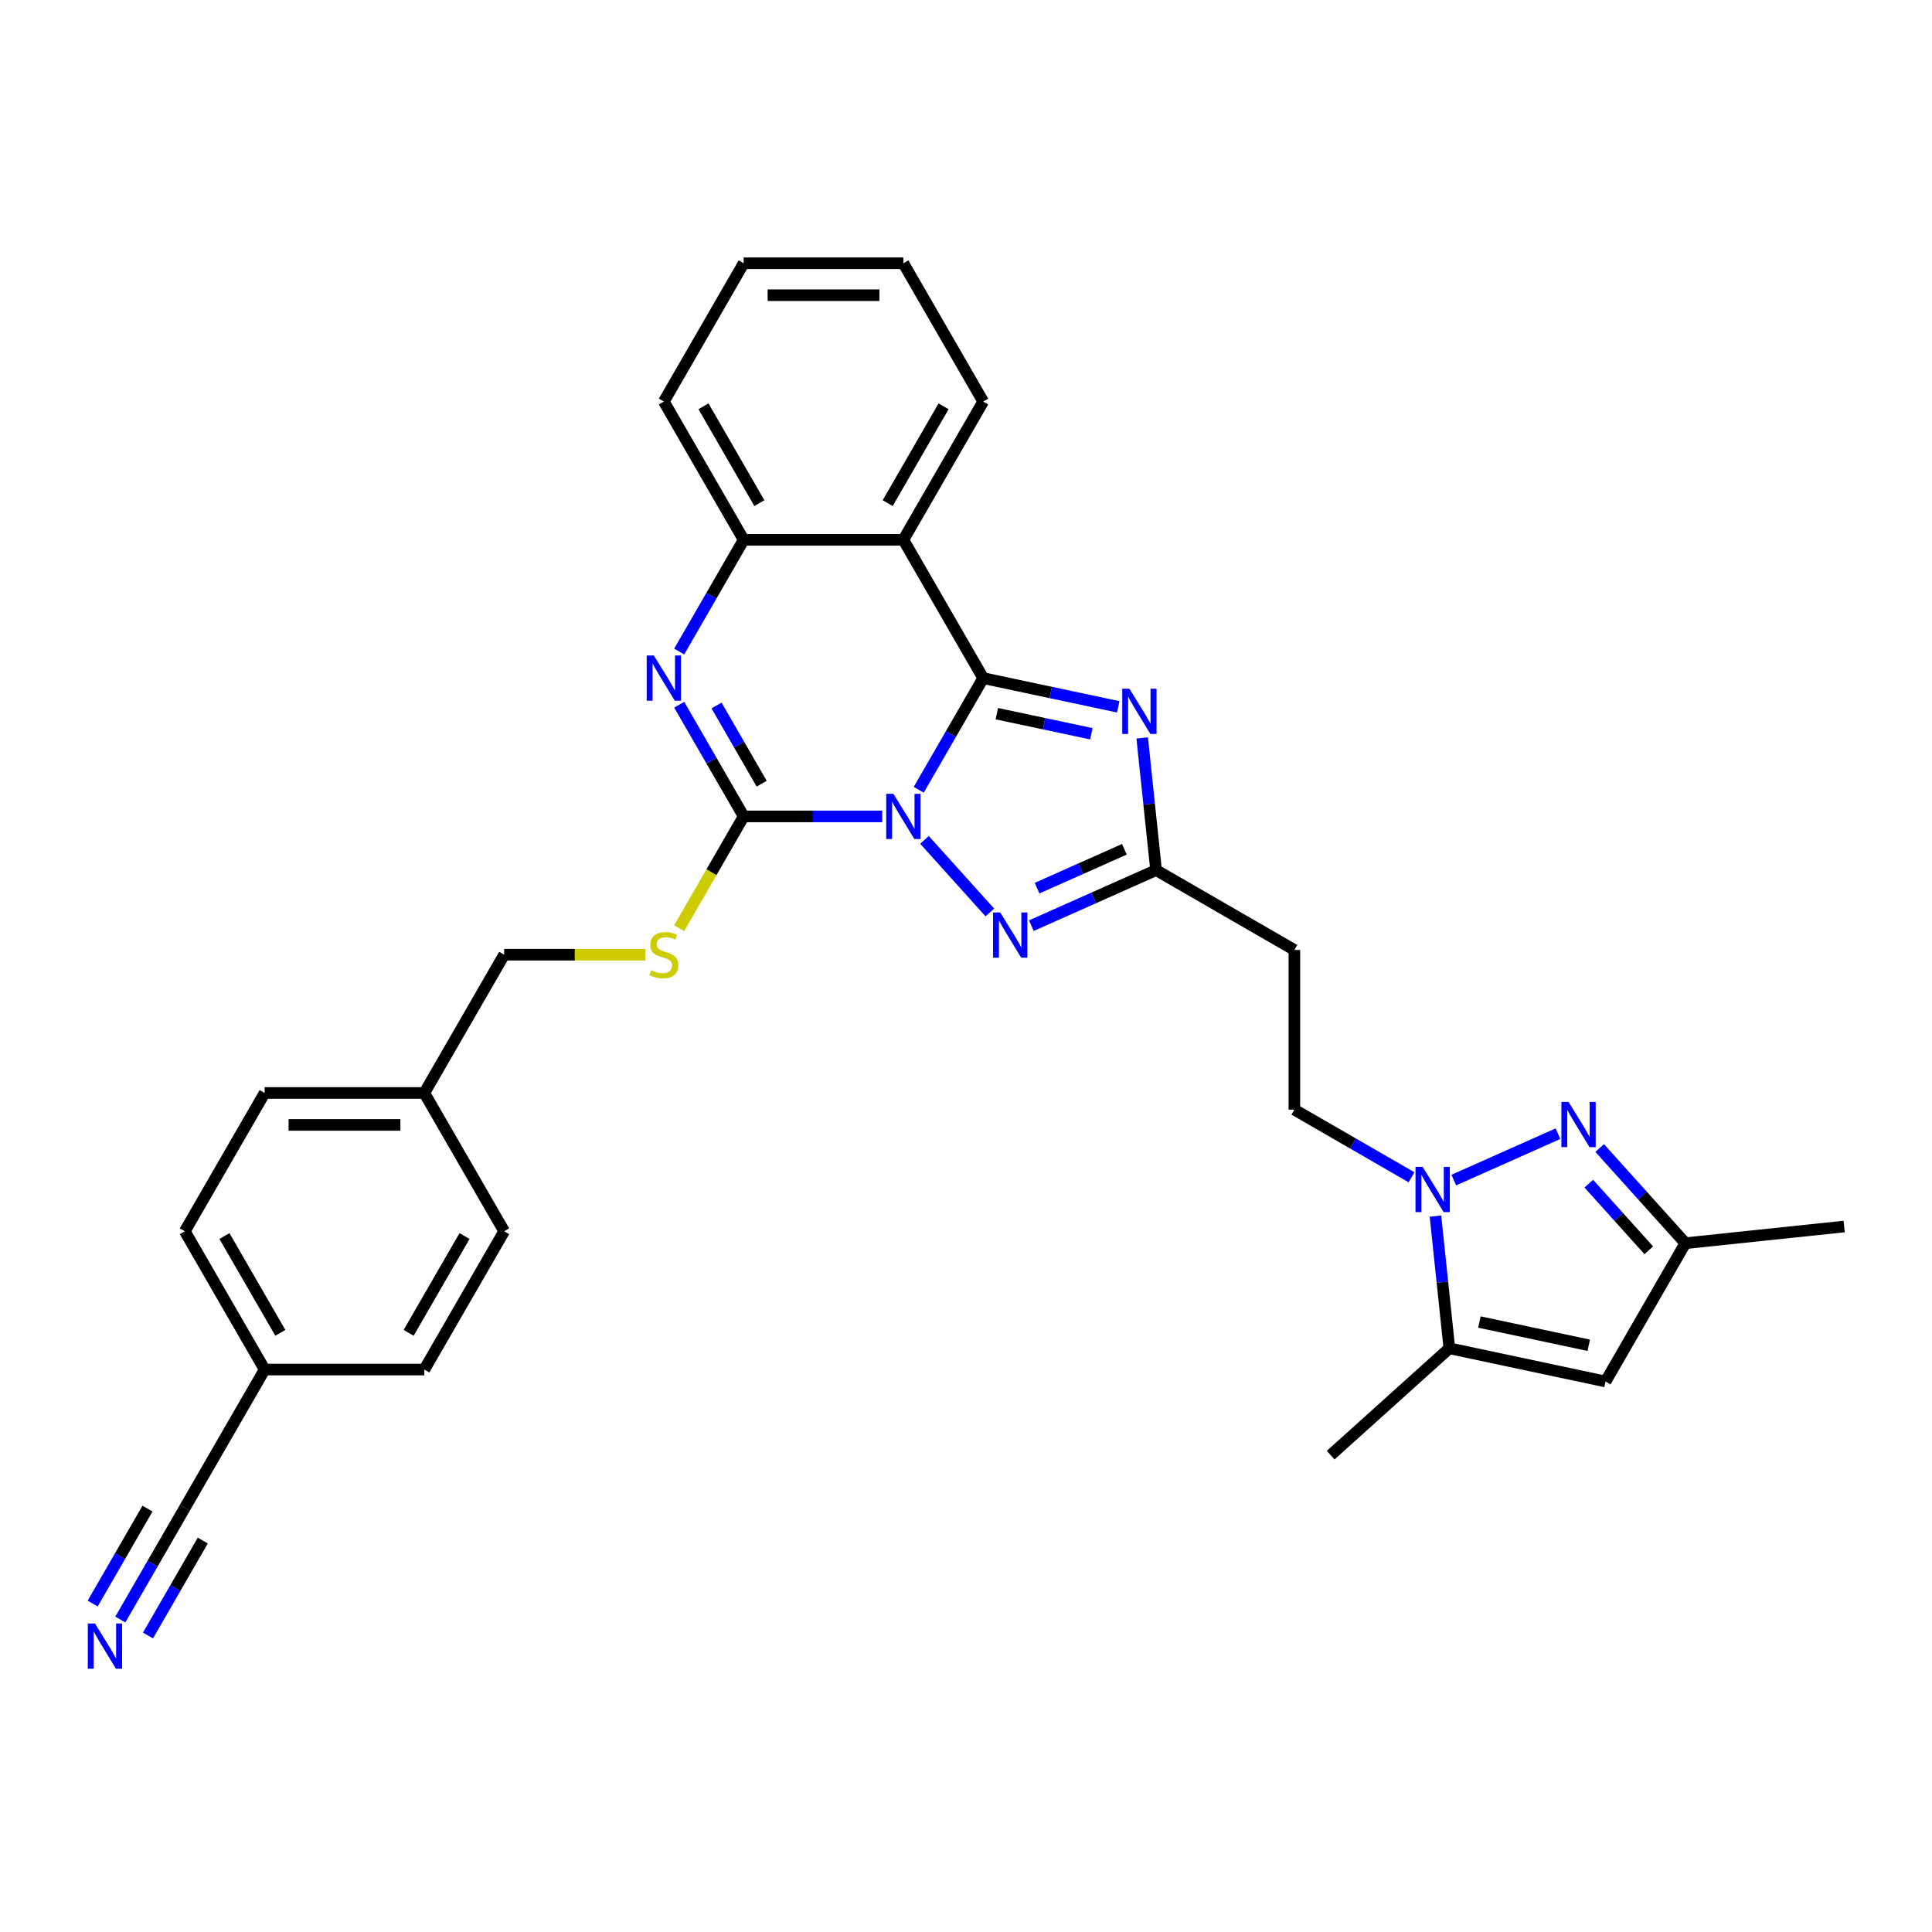 <?xml version='1.0' encoding='iso-8859-1'?>
<svg version='1.1' baseProfile='full'
              xmlns='http://www.w3.org/2000/svg'
                      xmlns:rdkit='http://www.rdkit.org/xml'
                      xmlns:xlink='http://www.w3.org/1999/xlink'
                  xml:space='preserve'
width='1000px' height='1000px' viewBox='0 0 1000 1000'>
<!-- END OF HEADER -->
<rect style='opacity:1.0;fill:#FFFFFF;stroke:none' width='1000' height='1000' x='0' y='0'> </rect>
<path class='bond-0' d='M 475.529,408.802 L 492.217,379.899' style='fill:none;fill-rule:evenodd;stroke:#0000FF;stroke-width:6px;stroke-linecap:butt;stroke-linejoin:miter;stroke-opacity:1' />
<path class='bond-0' d='M 492.217,379.899 L 508.904,350.995' style='fill:none;fill-rule:evenodd;stroke:#000000;stroke-width:6px;stroke-linecap:butt;stroke-linejoin:miter;stroke-opacity:1' />
<path class='bond-1' d='M 456.637,422.572 L 420.783,422.572' style='fill:none;fill-rule:evenodd;stroke:#0000FF;stroke-width:6px;stroke-linecap:butt;stroke-linejoin:miter;stroke-opacity:1' />
<path class='bond-1' d='M 420.783,422.572 L 384.93,422.572' style='fill:none;fill-rule:evenodd;stroke:#000000;stroke-width:6px;stroke-linecap:butt;stroke-linejoin:miter;stroke-opacity:1' />
<path class='bond-3' d='M 478.522,434.725 L 512.349,472.293' style='fill:none;fill-rule:evenodd;stroke:#0000FF;stroke-width:6px;stroke-linecap:butt;stroke-linejoin:miter;stroke-opacity:1' />
<path class='bond-2' d='M 508.904,350.995 L 543.855,358.424' style='fill:none;fill-rule:evenodd;stroke:#000000;stroke-width:6px;stroke-linecap:butt;stroke-linejoin:miter;stroke-opacity:1' />
<path class='bond-2' d='M 543.855,358.424 L 578.805,365.853' style='fill:none;fill-rule:evenodd;stroke:#0000FF;stroke-width:6px;stroke-linecap:butt;stroke-linejoin:miter;stroke-opacity:1' />
<path class='bond-2' d='M 515.953,369.392 L 540.418,374.593' style='fill:none;fill-rule:evenodd;stroke:#000000;stroke-width:6px;stroke-linecap:butt;stroke-linejoin:miter;stroke-opacity:1' />
<path class='bond-2' d='M 540.418,374.593 L 564.883,379.793' style='fill:none;fill-rule:evenodd;stroke:#0000FF;stroke-width:6px;stroke-linecap:butt;stroke-linejoin:miter;stroke-opacity:1' />
<path class='bond-5' d='M 508.904,350.995 L 467.58,279.418' style='fill:none;fill-rule:evenodd;stroke:#000000;stroke-width:6px;stroke-linecap:butt;stroke-linejoin:miter;stroke-opacity:1' />
<path class='bond-4' d='M 384.93,422.572 L 368.242,393.668' style='fill:none;fill-rule:evenodd;stroke:#000000;stroke-width:6px;stroke-linecap:butt;stroke-linejoin:miter;stroke-opacity:1' />
<path class='bond-4' d='M 368.242,393.668 L 351.555,364.764' style='fill:none;fill-rule:evenodd;stroke:#0000FF;stroke-width:6px;stroke-linecap:butt;stroke-linejoin:miter;stroke-opacity:1' />
<path class='bond-4' d='M 394.239,405.636 L 382.558,385.403' style='fill:none;fill-rule:evenodd;stroke:#000000;stroke-width:6px;stroke-linecap:butt;stroke-linejoin:miter;stroke-opacity:1' />
<path class='bond-4' d='M 382.558,385.403 L 370.876,365.17' style='fill:none;fill-rule:evenodd;stroke:#0000FF;stroke-width:6px;stroke-linecap:butt;stroke-linejoin:miter;stroke-opacity:1' />
<path class='bond-13' d='M 384.93,422.572 L 368.233,451.492' style='fill:none;fill-rule:evenodd;stroke:#000000;stroke-width:6px;stroke-linecap:butt;stroke-linejoin:miter;stroke-opacity:1' />
<path class='bond-13' d='M 368.233,451.492 L 351.536,480.412' style='fill:none;fill-rule:evenodd;stroke:#CCCC00;stroke-width:6px;stroke-linecap:butt;stroke-linejoin:miter;stroke-opacity:1' />
<path class='bond-31' d='M 591.195,381.948 L 594.791,416.162' style='fill:none;fill-rule:evenodd;stroke:#0000FF;stroke-width:6px;stroke-linecap:butt;stroke-linejoin:miter;stroke-opacity:1' />
<path class='bond-31' d='M 594.791,416.162 L 598.387,450.376' style='fill:none;fill-rule:evenodd;stroke:#000000;stroke-width:6px;stroke-linecap:butt;stroke-linejoin:miter;stroke-opacity:1' />
<path class='bond-8' d='M 533.826,479.12 L 566.107,464.748' style='fill:none;fill-rule:evenodd;stroke:#0000FF;stroke-width:6px;stroke-linecap:butt;stroke-linejoin:miter;stroke-opacity:1' />
<path class='bond-8' d='M 566.107,464.748 L 598.387,450.376' style='fill:none;fill-rule:evenodd;stroke:#000000;stroke-width:6px;stroke-linecap:butt;stroke-linejoin:miter;stroke-opacity:1' />
<path class='bond-8' d='M 536.787,459.708 L 559.383,449.647' style='fill:none;fill-rule:evenodd;stroke:#0000FF;stroke-width:6px;stroke-linecap:butt;stroke-linejoin:miter;stroke-opacity:1' />
<path class='bond-8' d='M 559.383,449.647 L 581.98,439.587' style='fill:none;fill-rule:evenodd;stroke:#000000;stroke-width:6px;stroke-linecap:butt;stroke-linejoin:miter;stroke-opacity:1' />
<path class='bond-9' d='M 351.555,337.225 L 368.242,308.322' style='fill:none;fill-rule:evenodd;stroke:#0000FF;stroke-width:6px;stroke-linecap:butt;stroke-linejoin:miter;stroke-opacity:1' />
<path class='bond-9' d='M 368.242,308.322 L 384.93,279.418' style='fill:none;fill-rule:evenodd;stroke:#000000;stroke-width:6px;stroke-linecap:butt;stroke-linejoin:miter;stroke-opacity:1' />
<path class='bond-21' d='M 467.58,279.418 L 508.904,207.841' style='fill:none;fill-rule:evenodd;stroke:#000000;stroke-width:6px;stroke-linecap:butt;stroke-linejoin:miter;stroke-opacity:1' />
<path class='bond-21' d='M 459.463,260.417 L 488.39,210.313' style='fill:none;fill-rule:evenodd;stroke:#000000;stroke-width:6px;stroke-linecap:butt;stroke-linejoin:miter;stroke-opacity:1' />
<path class='bond-32' d='M 467.58,279.418 L 384.93,279.418' style='fill:none;fill-rule:evenodd;stroke:#000000;stroke-width:6px;stroke-linecap:butt;stroke-linejoin:miter;stroke-opacity:1' />
<path class='bond-6' d='M 730.598,609.357 L 700.281,591.854' style='fill:none;fill-rule:evenodd;stroke:#0000FF;stroke-width:6px;stroke-linecap:butt;stroke-linejoin:miter;stroke-opacity:1' />
<path class='bond-6' d='M 700.281,591.854 L 669.964,574.35' style='fill:none;fill-rule:evenodd;stroke:#000000;stroke-width:6px;stroke-linecap:butt;stroke-linejoin:miter;stroke-opacity:1' />
<path class='bond-7' d='M 752.484,610.803 L 806.402,586.797' style='fill:none;fill-rule:evenodd;stroke:#0000FF;stroke-width:6px;stroke-linecap:butt;stroke-linejoin:miter;stroke-opacity:1' />
<path class='bond-10' d='M 742.988,629.445 L 746.584,663.658' style='fill:none;fill-rule:evenodd;stroke:#0000FF;stroke-width:6px;stroke-linecap:butt;stroke-linejoin:miter;stroke-opacity:1' />
<path class='bond-10' d='M 746.584,663.658 L 750.18,697.872' style='fill:none;fill-rule:evenodd;stroke:#000000;stroke-width:6px;stroke-linecap:butt;stroke-linejoin:miter;stroke-opacity:1' />
<path class='bond-12' d='M 827.988,594.212 L 850.168,618.845' style='fill:none;fill-rule:evenodd;stroke:#0000FF;stroke-width:6px;stroke-linecap:butt;stroke-linejoin:miter;stroke-opacity:1' />
<path class='bond-12' d='M 850.168,618.845 L 872.349,643.479' style='fill:none;fill-rule:evenodd;stroke:#000000;stroke-width:6px;stroke-linecap:butt;stroke-linejoin:miter;stroke-opacity:1' />
<path class='bond-12' d='M 822.358,612.662 L 837.884,629.906' style='fill:none;fill-rule:evenodd;stroke:#0000FF;stroke-width:6px;stroke-linecap:butt;stroke-linejoin:miter;stroke-opacity:1' />
<path class='bond-12' d='M 837.884,629.906 L 853.41,647.15' style='fill:none;fill-rule:evenodd;stroke:#000000;stroke-width:6px;stroke-linecap:butt;stroke-linejoin:miter;stroke-opacity:1' />
<path class='bond-15' d='M 598.387,450.376 L 669.964,491.701' style='fill:none;fill-rule:evenodd;stroke:#000000;stroke-width:6px;stroke-linecap:butt;stroke-linejoin:miter;stroke-opacity:1' />
<path class='bond-27' d='M 384.93,279.418 L 343.605,207.841' style='fill:none;fill-rule:evenodd;stroke:#000000;stroke-width:6px;stroke-linecap:butt;stroke-linejoin:miter;stroke-opacity:1' />
<path class='bond-27' d='M 393.047,260.417 L 364.119,210.313' style='fill:none;fill-rule:evenodd;stroke:#000000;stroke-width:6px;stroke-linecap:butt;stroke-linejoin:miter;stroke-opacity:1' />
<path class='bond-11' d='M 750.18,697.872 L 831.024,715.056' style='fill:none;fill-rule:evenodd;stroke:#000000;stroke-width:6px;stroke-linecap:butt;stroke-linejoin:miter;stroke-opacity:1' />
<path class='bond-11' d='M 765.743,684.281 L 822.334,696.31' style='fill:none;fill-rule:evenodd;stroke:#000000;stroke-width:6px;stroke-linecap:butt;stroke-linejoin:miter;stroke-opacity:1' />
<path class='bond-26' d='M 750.18,697.872 L 688.759,753.175' style='fill:none;fill-rule:evenodd;stroke:#000000;stroke-width:6px;stroke-linecap:butt;stroke-linejoin:miter;stroke-opacity:1' />
<path class='bond-35' d='M 831.024,715.056 L 872.349,643.479' style='fill:none;fill-rule:evenodd;stroke:#000000;stroke-width:6px;stroke-linecap:butt;stroke-linejoin:miter;stroke-opacity:1' />
<path class='bond-28' d='M 872.349,643.479 L 954.545,634.84' style='fill:none;fill-rule:evenodd;stroke:#000000;stroke-width:6px;stroke-linecap:butt;stroke-linejoin:miter;stroke-opacity:1' />
<path class='bond-19' d='M 334.034,494.148 L 297.495,494.148' style='fill:none;fill-rule:evenodd;stroke:#CCCC00;stroke-width:6px;stroke-linecap:butt;stroke-linejoin:miter;stroke-opacity:1' />
<path class='bond-19' d='M 297.495,494.148 L 260.955,494.148' style='fill:none;fill-rule:evenodd;stroke:#000000;stroke-width:6px;stroke-linecap:butt;stroke-linejoin:miter;stroke-opacity:1' />
<path class='bond-14' d='M 62.281,838.263 L 78.968,809.359' style='fill:none;fill-rule:evenodd;stroke:#0000FF;stroke-width:6px;stroke-linecap:butt;stroke-linejoin:miter;stroke-opacity:1' />
<path class='bond-14' d='M 78.968,809.359 L 95.656,780.455' style='fill:none;fill-rule:evenodd;stroke:#000000;stroke-width:6px;stroke-linecap:butt;stroke-linejoin:miter;stroke-opacity:1' />
<path class='bond-14' d='M 76.596,846.528 L 90.781,821.96' style='fill:none;fill-rule:evenodd;stroke:#0000FF;stroke-width:6px;stroke-linecap:butt;stroke-linejoin:miter;stroke-opacity:1' />
<path class='bond-14' d='M 90.781,821.96 L 104.965,797.391' style='fill:none;fill-rule:evenodd;stroke:#000000;stroke-width:6px;stroke-linecap:butt;stroke-linejoin:miter;stroke-opacity:1' />
<path class='bond-14' d='M 47.966,829.998 L 62.15,805.43' style='fill:none;fill-rule:evenodd;stroke:#0000FF;stroke-width:6px;stroke-linecap:butt;stroke-linejoin:miter;stroke-opacity:1' />
<path class='bond-14' d='M 62.15,805.43 L 76.334,780.861' style='fill:none;fill-rule:evenodd;stroke:#000000;stroke-width:6px;stroke-linecap:butt;stroke-linejoin:miter;stroke-opacity:1' />
<path class='bond-17' d='M 669.964,491.701 L 669.964,574.35' style='fill:none;fill-rule:evenodd;stroke:#000000;stroke-width:6px;stroke-linecap:butt;stroke-linejoin:miter;stroke-opacity:1' />
<path class='bond-16' d='M 95.656,780.455 L 136.981,708.879' style='fill:none;fill-rule:evenodd;stroke:#000000;stroke-width:6px;stroke-linecap:butt;stroke-linejoin:miter;stroke-opacity:1' />
<path class='bond-18' d='M 136.981,708.879 L 95.656,637.302' style='fill:none;fill-rule:evenodd;stroke:#000000;stroke-width:6px;stroke-linecap:butt;stroke-linejoin:miter;stroke-opacity:1' />
<path class='bond-18' d='M 145.097,689.877 L 116.17,639.773' style='fill:none;fill-rule:evenodd;stroke:#000000;stroke-width:6px;stroke-linecap:butt;stroke-linejoin:miter;stroke-opacity:1' />
<path class='bond-34' d='M 136.981,708.879 L 219.631,708.879' style='fill:none;fill-rule:evenodd;stroke:#000000;stroke-width:6px;stroke-linecap:butt;stroke-linejoin:miter;stroke-opacity:1' />
<path class='bond-20' d='M 260.955,494.148 L 219.631,565.725' style='fill:none;fill-rule:evenodd;stroke:#000000;stroke-width:6px;stroke-linecap:butt;stroke-linejoin:miter;stroke-opacity:1' />
<path class='bond-24' d='M 219.631,565.725 L 260.955,637.302' style='fill:none;fill-rule:evenodd;stroke:#000000;stroke-width:6px;stroke-linecap:butt;stroke-linejoin:miter;stroke-opacity:1' />
<path class='bond-25' d='M 219.631,565.725 L 136.981,565.725' style='fill:none;fill-rule:evenodd;stroke:#000000;stroke-width:6px;stroke-linecap:butt;stroke-linejoin:miter;stroke-opacity:1' />
<path class='bond-25' d='M 207.233,582.255 L 149.378,582.255' style='fill:none;fill-rule:evenodd;stroke:#000000;stroke-width:6px;stroke-linecap:butt;stroke-linejoin:miter;stroke-opacity:1' />
<path class='bond-29' d='M 508.904,207.841 L 467.58,136.265' style='fill:none;fill-rule:evenodd;stroke:#000000;stroke-width:6px;stroke-linecap:butt;stroke-linejoin:miter;stroke-opacity:1' />
<path class='bond-22' d='M 219.631,708.879 L 260.955,637.302' style='fill:none;fill-rule:evenodd;stroke:#000000;stroke-width:6px;stroke-linecap:butt;stroke-linejoin:miter;stroke-opacity:1' />
<path class='bond-22' d='M 211.514,689.877 L 240.441,639.773' style='fill:none;fill-rule:evenodd;stroke:#000000;stroke-width:6px;stroke-linecap:butt;stroke-linejoin:miter;stroke-opacity:1' />
<path class='bond-23' d='M 95.656,637.302 L 136.981,565.725' style='fill:none;fill-rule:evenodd;stroke:#000000;stroke-width:6px;stroke-linecap:butt;stroke-linejoin:miter;stroke-opacity:1' />
<path class='bond-30' d='M 343.605,207.841 L 384.93,136.265' style='fill:none;fill-rule:evenodd;stroke:#000000;stroke-width:6px;stroke-linecap:butt;stroke-linejoin:miter;stroke-opacity:1' />
<path class='bond-33' d='M 467.58,136.265 L 384.93,136.265' style='fill:none;fill-rule:evenodd;stroke:#000000;stroke-width:6px;stroke-linecap:butt;stroke-linejoin:miter;stroke-opacity:1' />
<path class='bond-33' d='M 455.182,152.795 L 397.327,152.795' style='fill:none;fill-rule:evenodd;stroke:#000000;stroke-width:6px;stroke-linecap:butt;stroke-linejoin:miter;stroke-opacity:1' />
<path  class='atom-0' d='M 462.406 410.868
L 470.076 423.266
Q 470.836 424.489, 472.059 426.704
Q 473.282 428.919, 473.349 429.051
L 473.349 410.868
L 476.456 410.868
L 476.456 434.275
L 473.249 434.275
L 465.017 420.72
Q 464.059 419.133, 463.034 417.315
Q 462.042 415.497, 461.745 414.935
L 461.745 434.275
L 458.703 434.275
L 458.703 410.868
L 462.406 410.868
' fill='#0000FF'/>
<path  class='atom-3' d='M 584.574 356.476
L 592.244 368.873
Q 593.004 370.096, 594.228 372.311
Q 595.451 374.526, 595.517 374.658
L 595.517 356.476
L 598.625 356.476
L 598.625 379.882
L 595.418 379.882
L 587.186 366.327
Q 586.227 364.741, 585.202 362.922
Q 584.211 361.104, 583.913 360.542
L 583.913 379.882
L 580.872 379.882
L 580.872 356.476
L 584.574 356.476
' fill='#0000FF'/>
<path  class='atom-4' d='M 517.709 472.289
L 525.379 484.687
Q 526.139 485.91, 527.363 488.125
Q 528.586 490.34, 528.652 490.472
L 528.652 472.289
L 531.76 472.289
L 531.76 495.696
L 528.553 495.696
L 520.321 482.141
Q 519.362 480.554, 518.337 478.736
Q 517.346 476.918, 517.048 476.356
L 517.048 495.696
L 514.006 495.696
L 514.006 472.289
L 517.709 472.289
' fill='#0000FF'/>
<path  class='atom-5' d='M 338.431 339.292
L 346.101 351.689
Q 346.861 352.912, 348.085 355.127
Q 349.308 357.342, 349.374 357.475
L 349.374 339.292
L 352.482 339.292
L 352.482 362.698
L 349.275 362.698
L 341.043 349.144
Q 340.084 347.557, 339.059 345.738
Q 338.068 343.92, 337.77 343.358
L 337.77 362.698
L 334.728 362.698
L 334.728 339.292
L 338.431 339.292
' fill='#0000FF'/>
<path  class='atom-7' d='M 736.367 603.972
L 744.037 616.369
Q 744.797 617.593, 746.02 619.808
Q 747.244 622.023, 747.31 622.155
L 747.31 603.972
L 750.417 603.972
L 750.417 627.378
L 747.211 627.378
L 738.979 613.824
Q 738.02 612.237, 736.995 610.419
Q 736.003 608.6, 735.706 608.038
L 735.706 627.378
L 732.664 627.378
L 732.664 603.972
L 736.367 603.972
' fill='#0000FF'/>
<path  class='atom-8' d='M 811.871 570.355
L 819.541 582.753
Q 820.301 583.976, 821.525 586.191
Q 822.748 588.406, 822.814 588.538
L 822.814 570.355
L 825.922 570.355
L 825.922 593.762
L 822.715 593.762
L 814.483 580.207
Q 813.524 578.62, 812.499 576.802
Q 811.508 574.984, 811.21 574.422
L 811.21 593.762
L 808.168 593.762
L 808.168 570.355
L 811.871 570.355
' fill='#0000FF'/>
<path  class='atom-14' d='M 336.993 502.182
Q 337.258 502.281, 338.349 502.744
Q 339.44 503.207, 340.63 503.504
Q 341.853 503.769, 343.043 503.769
Q 345.258 503.769, 346.547 502.711
Q 347.837 501.62, 347.837 499.736
Q 347.837 498.446, 347.176 497.653
Q 346.547 496.859, 345.556 496.43
Q 344.564 496, 342.911 495.504
Q 340.828 494.876, 339.572 494.281
Q 338.349 493.686, 337.456 492.429
Q 336.596 491.173, 336.596 489.057
Q 336.596 486.115, 338.58 484.297
Q 340.597 482.478, 344.564 482.478
Q 347.275 482.478, 350.349 483.768
L 349.589 486.313
Q 346.779 485.156, 344.663 485.156
Q 342.382 485.156, 341.126 486.115
Q 339.869 487.041, 339.902 488.66
Q 339.902 489.917, 340.531 490.677
Q 341.192 491.437, 342.117 491.867
Q 343.076 492.297, 344.663 492.793
Q 346.779 493.454, 348.035 494.115
Q 349.291 494.777, 350.184 496.132
Q 351.11 497.454, 351.11 499.736
Q 351.11 502.975, 348.928 504.728
Q 346.779 506.447, 343.175 506.447
Q 341.093 506.447, 339.506 505.984
Q 337.952 505.554, 336.1 504.794
L 336.993 502.182
' fill='#CCCC00'/>
<path  class='atom-15' d='M 49.157 840.329
L 56.827 852.726
Q 57.587 853.95, 58.811 856.165
Q 60.034 858.38, 60.1 858.512
L 60.1 840.329
L 63.208 840.329
L 63.208 863.735
L 60.001 863.735
L 51.769 850.181
Q 50.81 848.594, 49.785 846.776
Q 48.794 844.957, 48.496 844.395
L 48.496 863.735
L 45.455 863.735
L 45.455 840.329
L 49.157 840.329
' fill='#0000FF'/>
</svg>
